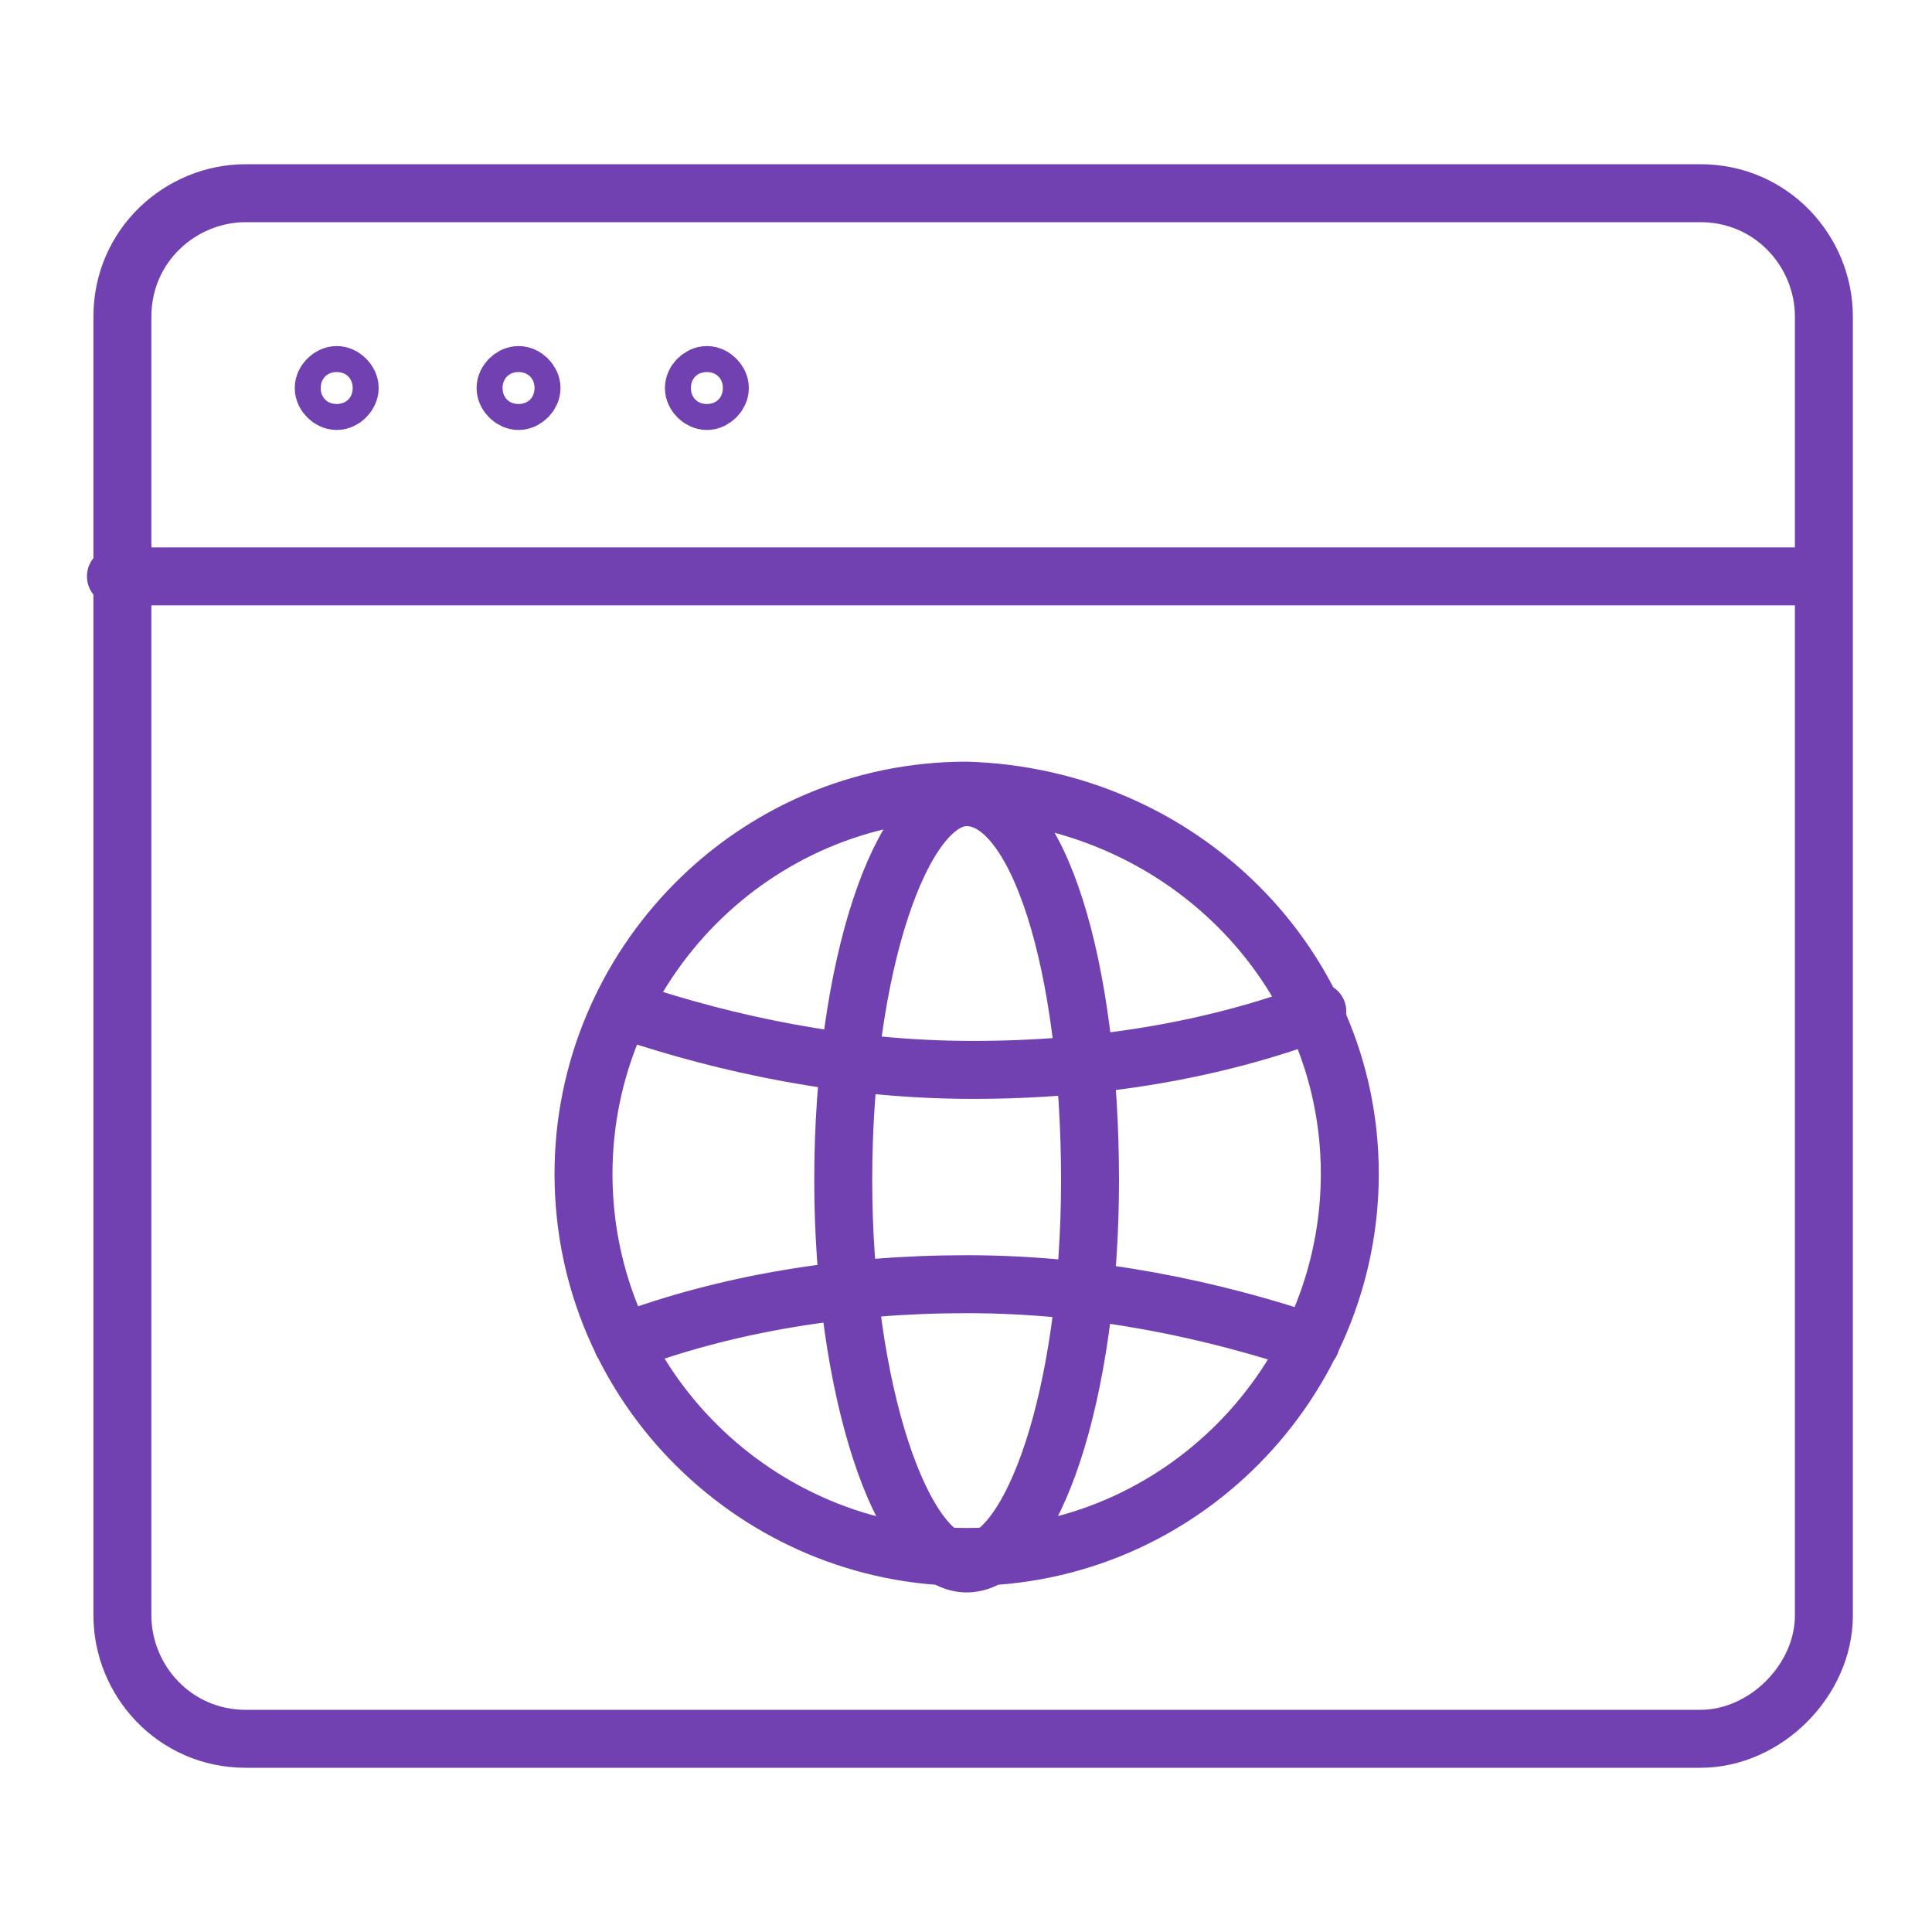 <svg width="50" height="50" viewBox="0 0 50 50" fill="none" xmlns="http://www.w3.org/2000/svg">
<path d="M33.924 34.748C31.403 33.908 28.378 33.235 25.017 33.235C21.823 33.235 18.798 33.739 16.109 34.748M16.277 26.177C18.798 27.017 21.823 27.689 25.185 27.689C28.378 27.689 31.403 27.185 34.092 26.177M3 14.916H47.034M34.933 30.378C34.933 35.756 30.563 40.294 25.017 40.294C19.639 40.294 15.101 35.924 15.101 30.378C15.101 25 19.471 20.462 25.017 20.462C30.563 20.63 34.933 25 34.933 30.378ZM25.017 20.63C23.336 20.63 21.823 25 21.823 30.546C21.823 35.924 23.336 40.462 25.017 40.462C26.698 40.462 28.21 36.092 28.21 30.546C28.21 25 26.866 20.63 25.017 20.63ZM47.202 41.807V8.193C47.202 6.513 45.857 5 44.008 5H6.361C4.681 5 3.168 6.345 3.168 8.193V41.807C3.168 43.487 4.513 45 6.361 45H44.008C45.689 45 47.202 43.487 47.202 41.807ZM8.714 9.706C8.882 9.706 9.05 9.874 9.05 10.042C9.05 10.21 8.882 10.378 8.714 10.378C8.546 10.378 8.378 10.21 8.378 10.042C8.378 9.874 8.546 9.706 8.714 9.706ZM13.084 10.042C13.084 10.21 13.252 10.378 13.42 10.378C13.588 10.378 13.756 10.21 13.756 10.042C13.756 9.874 13.588 9.706 13.42 9.706C13.252 9.706 13.084 9.874 13.084 10.042ZM17.958 10.042C17.958 10.21 18.126 10.378 18.294 10.378C18.462 10.378 18.63 10.21 18.63 10.042C18.63 9.874 18.462 9.706 18.294 9.706C18.126 9.706 17.958 9.874 17.958 10.042Z" stroke="#7141B1" stroke-width="1.5" stroke-miterlimit="10" stroke-linecap="round" stroke-linejoin="round"/>
</svg>
